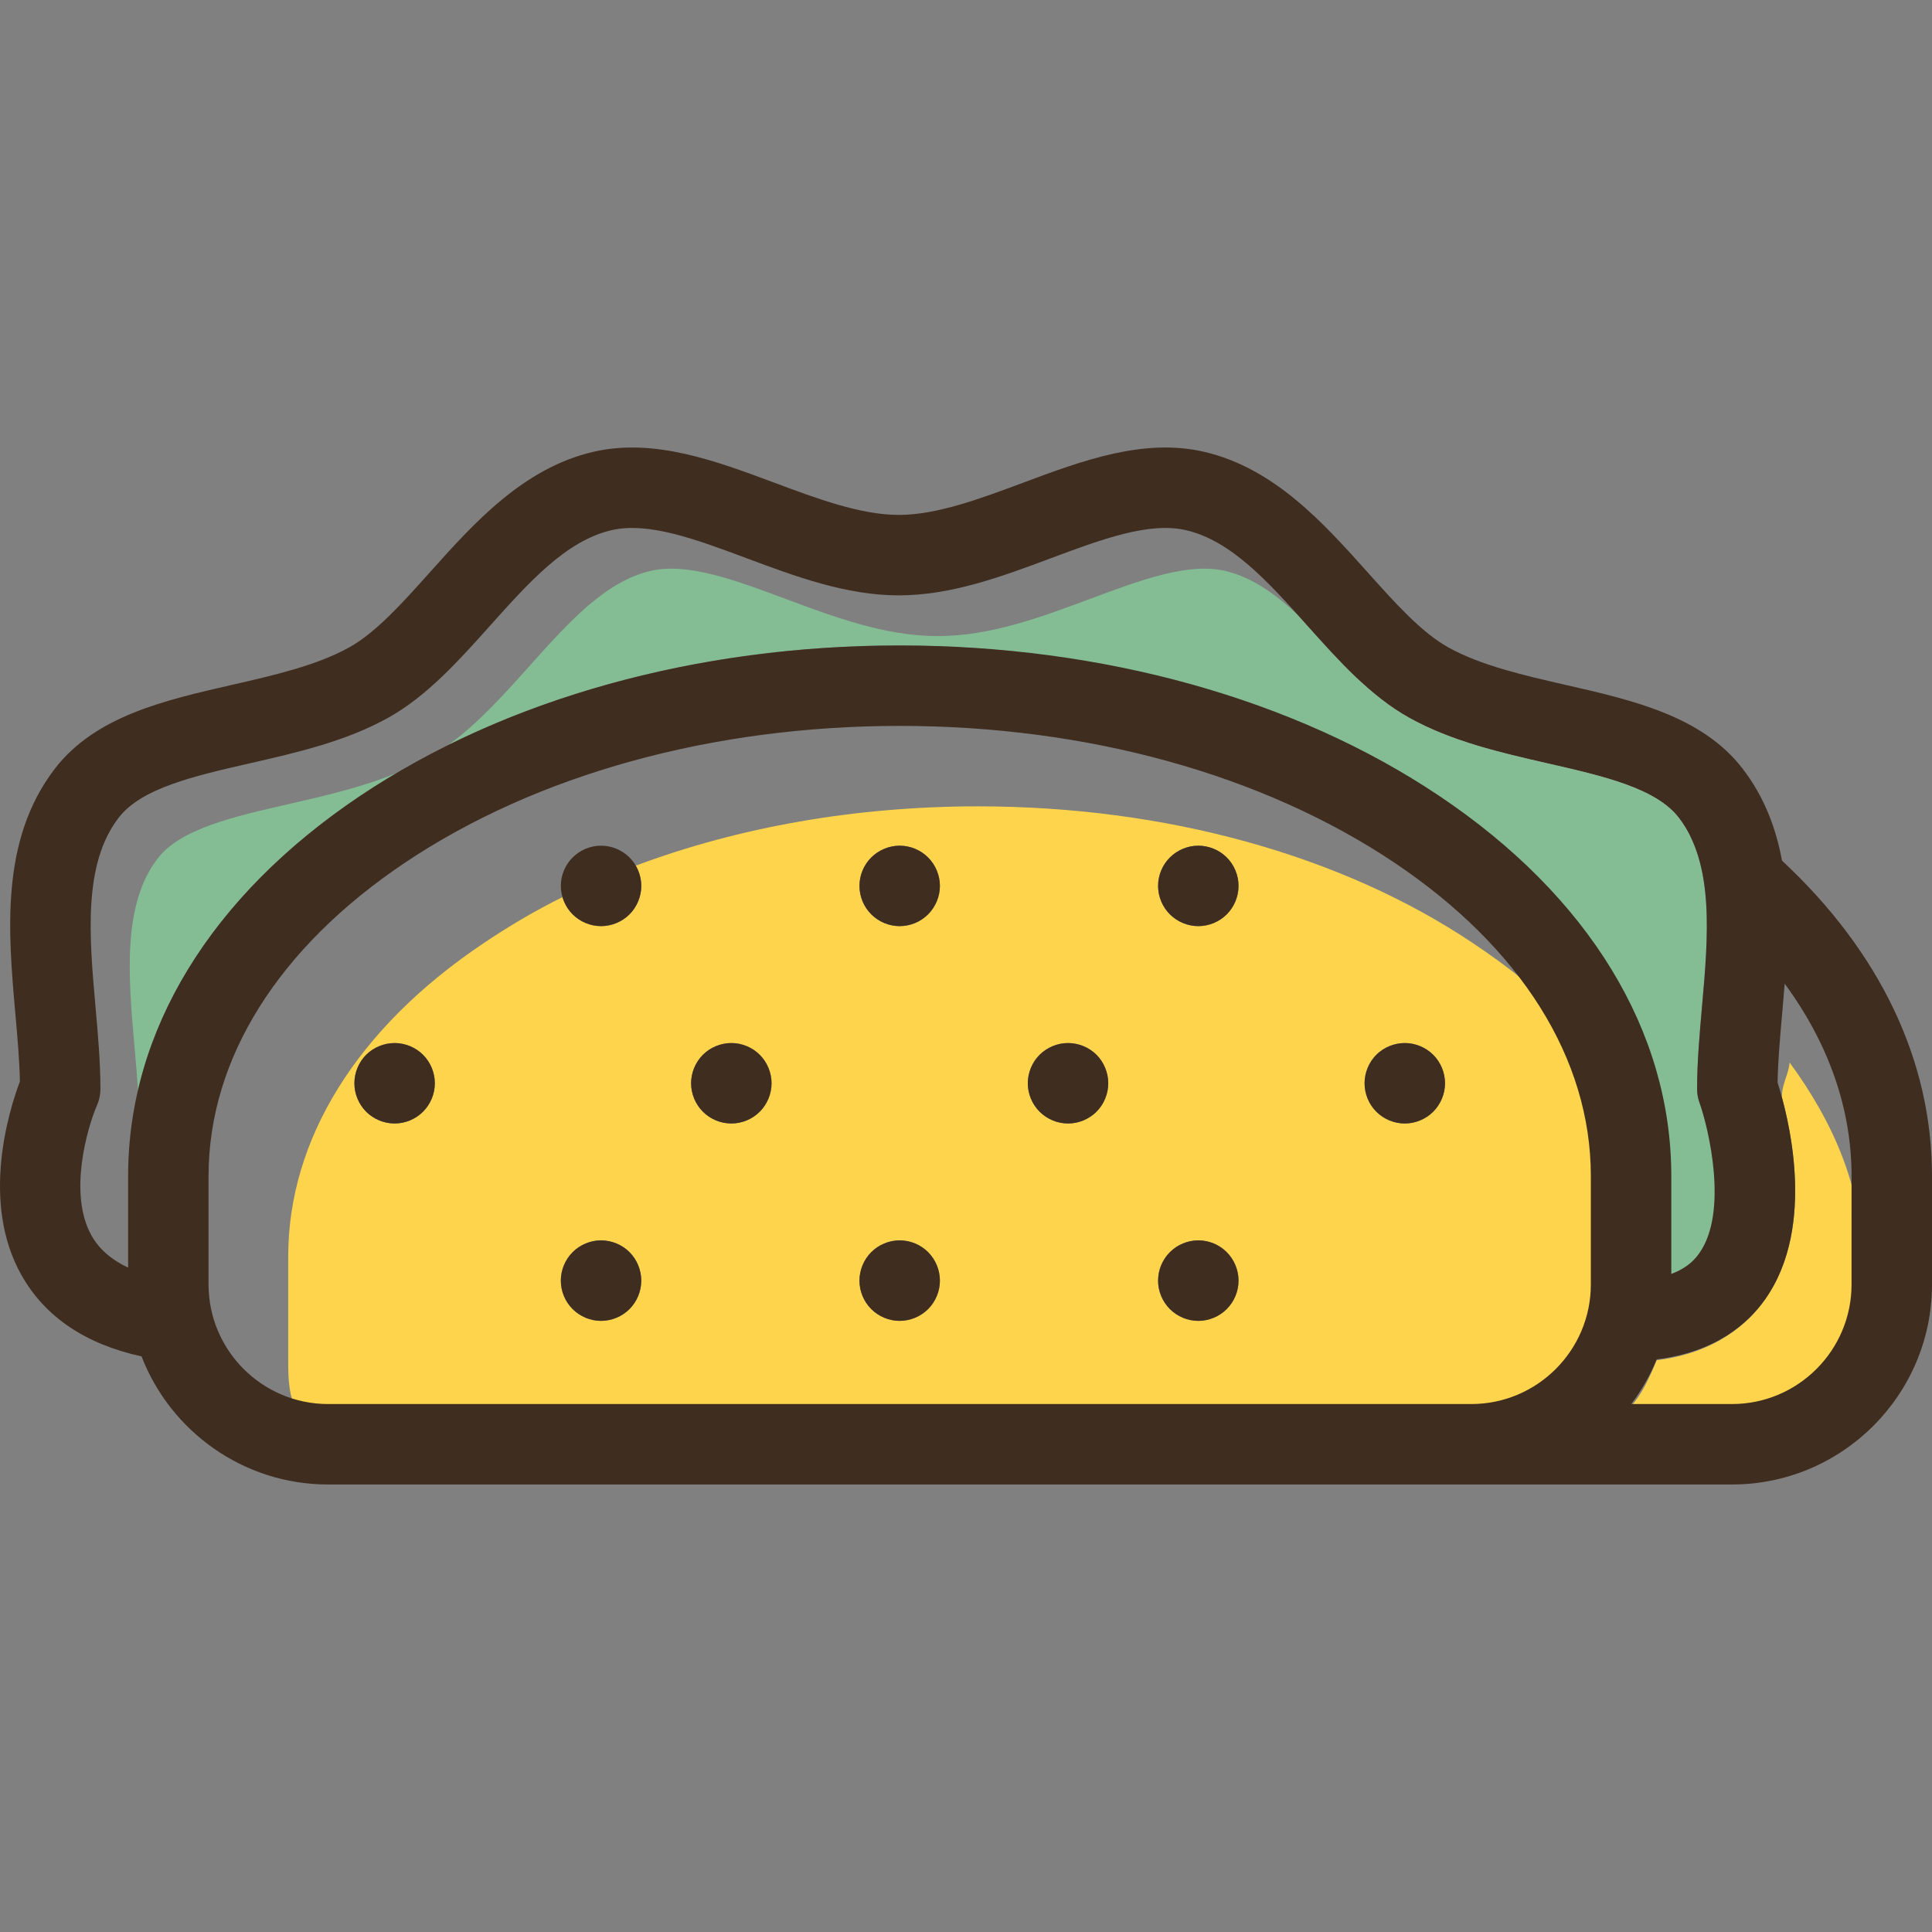 <?xml version="1.0" encoding="iso-8859-1"?>
<!-- Uploaded to: SVG Repo, www.svgrepo.com, Generator: SVG Repo Mixer Tools -->
<!DOCTYPE svg PUBLIC "-//W3C//DTD SVG 1.1//EN" "http://www.w3.org/Graphics/SVG/1.1/DTD/svg11.dtd">
<svg height="800px" width="800px" version="1.1" id="Capa_1" xmlns="http://www.w3.org/2000/svg" xmlns:xlink="http://www.w3.org/1999/xlink" 
	 viewBox="0 0 361.048 361.048" xml:space="preserve">
<rect x="0" y="0" width="361.048" height="361.048" fill="#808080" stroke="none"/>
<g>
	<g>
		<g>
			<path style="fill:#FFFFFF;" d="M296.546,150.259c7.307,1.669,14.321,3.278,19.333,6.007c-0.599-1.211-1.3-2.359-2.123-3.433
				c-4.261-5.558-14.096-7.805-24.51-10.183c-8.801-2.012-17.9-4.091-25.862-8.51c-3.532-1.96-6.764-4.556-9.821-7.449
				c5.208,5.776,10.665,11.476,17.121,15.058"/>
			<g>
				<path style="fill:#84BD93;" d="M230.31,103.241c0.399,0.285,0.793,0.597,1.187,0.903
					C231.103,103.838,230.709,103.526,230.31,103.241z"/>
				<path style="fill:#84BD93;" d="M227.525,101.45c0.386,0.219,0.763,0.475,1.144,0.715
					C228.288,101.925,227.911,101.668,227.525,101.45z"/>
				<path style="fill:#84BD93;" d="M224.649,100.047c0.335,0.135,0.658,0.317,0.988,0.469
					C225.307,100.363,224.984,100.182,224.649,100.047z"/>
				<path style="fill:#84BD93;" d="M139.52,104.318c9.148,3.412,18.607,6.942,28.436,6.942h0
					C158.128,111.26,148.668,107.73,139.52,104.318c-8.255-3.082-16.109-6.015-22.581-5.616
					C123.41,98.304,131.264,101.237,139.52,104.318z"/>
				<path style="fill:#84BD93;" d="M240.99,113.233c0.433,0.473,0.866,0.944,1.3,1.425
					C241.856,114.178,241.422,113.706,240.99,113.233z"/>
				<path style="fill:#84BD93;" d="M238.336,110.407c0.412,0.427,0.823,0.856,1.234,1.295
					C239.16,111.264,238.748,110.834,238.336,110.407z"/>
				<path style="fill:#84BD93;" d="M233.027,105.366c0.403,0.341,0.802,0.697,1.201,1.056
					C233.829,106.063,233.429,105.707,233.027,105.366z"/>
				<path style="fill:#84BD93;" d="M236.907,108.955c-0.403-0.401-0.807-0.796-1.212-1.183
					C236.1,108.159,236.504,108.554,236.907,108.955z"/>
				<path style="fill:#84BD93;" d="M21.609,235.581c0.407,0.267,0.86,0.505,1.307,0.747
					C22.469,236.086,22.017,235.848,21.609,235.581z"/>
				<path style="fill:#84BD93;" d="M24.578,210.44c-0.145,1.089-0.258,2.183-0.352,3.28C24.32,212.623,24.433,211.529,24.578,210.44
					z"/>
				<path style="fill:#84BD93;" d="M18.332,232.691c0.211,0.258,0.468,0.486,0.702,0.73C18.8,233.178,18.544,232.949,18.332,232.691
					z"/>
				<path style="fill:#84BD93;" d="M25.332,205.956c-0.173,0.871-0.331,1.745-0.472,2.621
					C25.001,207.701,25.158,206.827,25.332,205.956z"/>
				<path style="fill:#84BD93;" d="M81.367,140.469c-0.971,0.503-1.945,1-2.899,1.521C79.422,141.47,80.397,140.971,81.367,140.469z
					"/>
				<path style="fill:#84BD93;" d="M317.582,206.023c-0.288-0.809-0.434-1.658-0.434-2.516c0-5.002,0.468-10.277,0.919-15.381
					c1.158-13.079,2.354-26.602-4.31-35.293c-4.261-5.558-14.097-7.805-24.51-10.183c-8.801-2.012-17.9-4.091-25.861-8.51
					c-7.247-4.021-13.235-10.71-19.025-17.18c-0.609-0.68-1.212-1.349-1.816-2.02c-4.26-3.997-8.659-7.098-13.583-8.246
					c-6.924-1.617-15.833,1.713-25.268,5.233c-9.147,3.412-18.605,6.942-28.436,6.942c-9.829,0-19.288-3.53-28.436-6.942
					c-9.435-3.522-18.346-6.85-25.266-5.233c-8.467,1.973-15.382,9.698-22.704,17.876c-4.696,5.247-9.524,10.639-15.046,14.635
					c-0.043,0.021-0.084,0.045-0.127,0.066c24.397-12.106,53.712-18.651,84.456-18.651c37.981,0,73.171,11.084,100.21,29.211
					c27.963,18.746,40.686,43.076,40.686,70.138l2.107,20.263c2.594-1.257,6.493-5.268,7.063-6.076
					C323.627,226.467,319.307,210.877,317.582,206.023z"/>
				<path style="fill:#84BD93;" d="M19.824,234.229c0.331,0.294,0.711,0.556,1.079,0.827
					C20.535,234.785,20.156,234.522,19.824,234.229z"/>
				<path style="fill:#84BD93;" d="M74.034,144.501c-6.437,2.633-13.337,4.22-20.067,5.757c-10.414,2.38-20.25,4.628-24.51,10.185
					c-6.666,8.691-5.468,22.214-4.31,35.291c0.234,2.637,0.467,5.319,0.644,7.986c-0.032,0.139-0.054,0.28-0.086,0.419
					c4.757-21.05,19.103-40.329,41.597-55.409c2.74-1.837,5.594-3.568,8.507-5.236C75.22,143.834,74.617,144.157,74.034,144.501z"/>
			</g>
		</g>
		<g>
			<path style="fill:#FDD44B;" d="M332.561,203.513c-0.133-0.449-0.258-0.852-0.368-1.198
				C332.303,202.66,332.428,203.067,332.561,203.513z"/>
			<path style="fill:#FDD44B;" d="M333.042,204.188c-0.023,0.262-0.045,0.516-0.068,0.777c-0.066-0.243-0.127-0.445-0.191-0.67
				c2.167,7.611,5.979,25.922-2.923,38.532c-3.214,4.551-9.259,10.008-20.263,11.369c-1.217,3.001-2.83,6.509-4.745,8.509h18.817
				c12.321,0,24.193-10.344,24.193-22.665v-5.536c0-12.566-5.204-24.758-13.419-35.937
				C334.296,200.463,333.206,202.34,333.042,204.188z"/>
		</g>
		<g>
			<path style="fill:#FDD44B;" d="M45.205,255.48c0.128,0.133,0.246,0.274,0.377,0.404C45.452,255.754,45.333,255.613,45.205,255.48
				z"/>
			<path style="fill:#FDD44B;" d="M39.159,242.776c-0.026-0.216-0.059-0.429-0.079-0.646
				C39.1,242.348,39.133,242.561,39.159,242.776z"/>
			<path style="fill:#FDD44B;" d="M264.565,164.013c0.418,0.306,0.82,0.619,1.23,0.928
				C265.385,164.632,264.983,164.319,264.565,164.013z"/>
			<path style="fill:#FDD44B;" d="M39.521,244.896c-0.052-0.235-0.101-0.471-0.146-0.708
				C39.42,244.425,39.469,244.661,39.521,244.896z"/>
			<path style="fill:#FDD44B;" d="M282.217,180.492c0.381,0.465,0.744,0.936,1.112,1.406
				C282.961,181.428,282.598,180.958,282.217,180.492z"/>
			<path style="fill:#FDD44B;" d="M279.444,177.266c0.319,0.352,0.615,0.711,0.926,1.065
				C280.059,177.977,279.763,177.618,279.444,177.266z"/>
			<path style="fill:#FDD44B;" d="M40.052,246.874c-0.068-0.21-0.125-0.425-0.186-0.639
				C39.928,246.449,39.985,246.664,40.052,246.874z"/>
			<path style="fill:#FDD44B;" d="M268.343,166.912c0.462,0.37,0.916,0.744,1.368,1.118
				C269.259,167.656,268.805,167.283,268.343,166.912z"/>
			<path style="fill:#FDD44B;" d="M271.934,169.928c0.443,0.389,0.887,0.776,1.318,1.169
				C272.82,170.704,272.376,170.316,271.934,169.928z"/>
			<path style="fill:#FDD44B;" d="M276.523,174.206c-0.353-0.353-0.727-0.699-1.088-1.049
				C275.796,173.507,276.17,173.853,276.523,174.206z"/>
			<path style="fill:#FDD44B;" d="M52.739,260.666c-0.236-0.098-0.461-0.215-0.693-0.322
				C52.278,260.451,52.503,260.568,52.739,260.666z"/>
			<path style="fill:#FDD44B;" d="M50.957,259.819c-0.263-0.138-0.519-0.288-0.776-0.437
				C50.438,259.531,50.694,259.681,50.957,259.819z"/>
			<path style="fill:#FDD44B;" d="M104.936,166.85c-0.076-0.427-0.13-0.859-0.13-1.295
				C104.806,165.991,104.859,166.423,104.936,166.85z"/>
			<path style="fill:#FDD44B;" d="M40.744,248.753c-0.029-0.068-0.051-0.14-0.08-0.209
				C40.693,248.612,40.715,248.684,40.744,248.753z"/>
			<path style="fill:#FDD44B;" d="M284.432,182.974c-2.812-2.324-5.959-4.57-9.167-6.721c-24.591-16.485-57.497-25.564-92.53-25.564
				c-22.775,0-44.64,3.859-63.896,11.074c-0.023-0.039-0.077-0.069-0.1-0.108c0.709,1.168,1.11,2.517,1.11,3.9
				c0,1.975-0.806,3.919-2.199,5.313c-1.403,1.403-3.35,2.204-5.325,2.204c-1.975,0-3.91-0.801-5.313-2.204
				c-0.992-0.985-1.664-2.251-1.984-3.602c0.031,0.13,0.048,0.262,0.085,0.39c-5.24,2.591-10.048,5.458-14.731,8.597
				c-23.666,15.866-36.522,36.66-36.522,58.547v20.273c0,2.15,0.133,4.388,0.703,6.356c2.185,0.716,4.333,1.274,6.754,1.274h213.627
				c12.321,0,22.915-10.344,22.915-22.665v-20.273C297.861,206.856,293.009,194.337,284.432,182.974z M79.057,207.753
				c-1.394,1.402-3.338,2.204-5.313,2.204c-1.974,0-3.918-0.802-5.321-2.204c-1.394-1.404-2.196-3.338-2.196-5.313
				c0-1.985,0.802-3.919,2.196-5.323c1.403-1.392,3.347-2.195,5.321-2.195c1.975,0,3.919,0.802,5.313,2.195
				c1.403,1.404,2.204,3.338,2.204,5.323C81.262,204.415,80.46,206.349,79.057,207.753z M117.645,244.636
				c-1.403,1.404-3.348,2.206-5.322,2.206c-1.975,0-3.909-0.803-5.312-2.206c-1.403-1.394-2.205-3.338-2.205-5.311
				c0-1.985,0.802-3.919,2.205-5.323c1.403-1.404,3.337-2.206,5.312-2.206c1.974,0,3.919,0.802,5.322,2.206
				c1.393,1.403,2.195,3.338,2.195,5.323C119.84,241.298,119.038,243.232,117.645,244.636z M141.98,207.753
				c-1.393,1.402-3.327,2.204-5.312,2.204c-1.975,0-3.919-0.802-5.313-2.204c-1.403-1.404-2.204-3.338-2.204-5.313
				c0-1.985,0.802-3.919,2.204-5.323c1.394-1.392,3.338-2.195,5.313-2.195c1.974,0,3.919,0.802,5.312,2.195
				c1.402,1.404,2.205,3.338,2.205,5.323C144.186,204.415,143.383,206.359,141.98,207.753z M173.451,244.636
				c-1.412,1.404-3.347,2.206-5.321,2.206c-1.975,0-3.909-0.803-5.313-2.206c-1.403-1.403-2.204-3.338-2.204-5.311
				c0-1.985,0.801-3.919,2.204-5.323c1.394-1.404,3.337-2.206,5.313-2.206c1.974,0,3.918,0.802,5.321,2.206
				c1.394,1.403,2.197,3.338,2.197,5.323C175.648,241.298,174.845,243.232,173.451,244.636z M173.442,170.868
				c-1.393,1.403-3.327,2.204-5.311,2.204c-1.975,0-3.919-0.801-5.313-2.204c-1.403-1.394-2.204-3.338-2.204-5.313
				c0-1.983,0.801-3.919,2.204-5.311c1.403-1.404,3.337-2.206,5.313-2.206c1.974,0,3.918,0.802,5.311,2.206
				c1.403,1.392,2.206,3.338,2.206,5.311C175.648,167.53,174.845,169.464,173.442,170.868z M204.914,207.753
				c-1.404,1.402-3.338,2.204-5.323,2.204c-1.973,0-3.908-0.802-5.311-2.204c-1.403-1.404-2.206-3.338-2.206-5.313
				c0-1.985,0.802-3.919,2.206-5.323c1.403-1.392,3.338-2.195,5.311-2.195c1.985,0,3.919,0.802,5.323,2.195
				c1.394,1.404,2.194,3.338,2.194,5.323C207.108,204.415,206.308,206.349,204.914,207.753z M229.249,244.636
				c-1.393,1.404-3.338,2.206-5.312,2.206c-1.976,0-3.909-0.803-5.313-2.206c-1.402-1.403-2.204-3.338-2.204-5.311
				c0-1.985,0.801-3.919,2.204-5.323c1.404-1.404,3.338-2.206,5.313-2.206c1.984,0,3.919,0.802,5.312,2.206
				c1.402,1.403,2.205,3.338,2.205,5.323C231.455,241.298,230.652,243.232,229.249,244.636z M229.259,170.868
				c-1.403,1.403-3.338,2.204-5.321,2.204c-1.976,0-3.909-0.801-5.313-2.204c-1.402-1.394-2.204-3.338-2.204-5.313
				c0-1.983,0.801-3.919,2.204-5.311c1.404-1.404,3.338-2.206,5.313-2.206c1.974,0,3.919,0.802,5.321,2.206
				c1.393,1.392,2.196,3.328,2.196,5.311C231.455,167.53,230.652,169.474,229.259,170.868z M267.837,207.753
				c-1.404,1.402-3.338,2.204-5.312,2.204c-1.985,0-3.919-0.802-5.323-2.204c-1.393-1.394-2.194-3.328-2.194-5.313
				s0.801-3.919,2.194-5.323c1.404-1.392,3.338-2.195,5.323-2.195c1.974,0,3.908,0.802,5.312,2.195
				c1.402,1.404,2.205,3.338,2.205,5.323C270.042,204.415,269.24,206.349,267.837,207.753z"/>
			<path style="fill:#FDD44B;" d="M49.25,258.816c-0.25-0.161-0.497-0.325-0.739-0.495C48.753,258.492,49,258.655,49.25,258.816z"/>
			<path style="fill:#FDD44B;" d="M43.044,252.856c-0.149-0.212-0.296-0.426-0.438-0.643
				C42.748,252.43,42.894,252.644,43.044,252.856z"/>
			<path style="fill:#FDD44B;" d="M41.93,251.101c-0.112-0.195-0.229-0.387-0.335-0.585
				C41.701,250.715,41.818,250.906,41.93,251.101z"/>
			<path style="fill:#FDD44B;" d="M47.596,257.637c-0.212-0.166-0.43-0.327-0.636-0.501
				C47.166,257.31,47.383,257.471,47.596,257.637z"/>
			<path style="fill:#FDD44B;" d="M44.256,254.436c-0.165-0.196-0.321-0.4-0.48-0.601C43.934,254.036,44.09,254.239,44.256,254.436z
				"/>
		</g>
	</g>
	<g>
		<path style="fill:#3F2D20;" d="M333.013,160.828c-1.115-6.074-3.313-11.91-7.326-17.142c-7.558-9.858-20.539-12.824-33.091-15.692
			c-7.778-1.777-15.82-3.616-21.917-6.998c-5.029-2.792-9.929-8.267-15.117-14.061c-8.156-9.113-17.401-19.441-30.489-22.491
			c-11.34-2.643-22.828,1.644-33.936,5.788c-7.898,2.948-16.064,5.994-23.181,5.994c-7.116,0-15.283-3.046-23.18-5.994
			c-11.109-4.144-22.597-8.429-33.935-5.788c-13.091,3.05-22.337,13.38-30.494,22.492c-5.187,5.795-10.086,11.268-15.116,14.061
			c-6.095,3.383-14.137,5.219-21.913,6.996c-12.554,2.87-25.535,5.836-33.093,15.694c-10.225,13.337-8.699,30.566-7.354,45.764
			c0.395,4.463,0.77,8.703,0.847,12.648c-2.007,5.33-7.415,22.534,0.3,36.207c4.393,7.785,11.927,12.875,22.43,15.173
			c5.41,13.989,18.996,23.939,34.87,23.939h262.35c20.611,0,37.38-16.768,37.38-37.38v-20.273
			C361.048,198.243,351.364,177.917,333.013,160.828z M346.014,240.039c0,12.321-10.025,22.346-22.346,22.346h-18.816
			c1.915-2.557,3.528-5.348,4.745-8.349c11.004-1.36,17.05-6.657,20.263-11.209c9.792-13.869,4.195-34.68,2.332-40.512
			c0.066-4.005,0.447-8.32,0.85-12.863c0.163-1.848,0.33-3.725,0.477-5.622c8.215,11.18,12.495,23.371,12.495,35.937V240.039z
			 M38.974,240.039v-20.273c0-21.888,13.034-42.681,36.7-58.547c24.59-16.485,57.426-25.564,92.459-25.564
			c35.033,0,67.868,9.079,92.459,25.564c23.667,15.866,36.701,36.659,36.701,58.547v20.273c0,12.321-10.025,22.346-22.346,22.346
			H61.318C48.998,262.385,38.974,252.36,38.974,240.039z M17.847,188.126c-1.158-13.077-2.355-26.6,4.31-35.291
			c4.26-5.558,14.097-7.805,24.51-10.185c8.8-2.01,17.899-4.089,25.861-8.508c7.245-4.023,13.232-10.712,19.022-17.18
			c7.321-8.179,14.236-15.903,22.703-17.876c6.921-1.617,15.832,1.711,25.267,5.233c9.148,3.412,18.607,6.942,28.436,6.942
			c9.831,0,19.289-3.53,28.436-6.942c9.436-3.52,18.345-6.85,25.269-5.233c8.465,1.973,15.379,9.696,22.699,17.875
			c5.79,6.47,11.778,13.159,19.025,17.18c7.962,4.418,17.061,6.497,25.862,8.51c10.413,2.379,20.249,4.626,24.51,10.183
			c6.664,8.692,5.469,22.215,4.311,35.293c-0.451,5.103-0.919,10.379-0.919,15.381c0,0.857,0.147,1.707,0.435,2.516
			c1.725,4.855,5.424,20.445-0.004,28.134c-0.57,0.808-1.887,2.65-5.252,3.907v-18.298c0-27.062-15.4-52.289-43.363-71.035
			c-27.039-18.127-62.849-28.111-100.83-28.111c-37.983,0-73.792,9.984-100.831,28.111c-27.963,18.746-43.362,43.973-43.362,71.035
			v17.123c-3.098-1.454-5.384-3.431-6.807-5.935c-4.458-7.846-0.786-20.302,0.997-24.419c0.42-0.955,0.637-1.987,0.637-3.028
			C18.767,198.505,18.299,193.23,17.847,188.126z"/>
	</g>
	<path style="fill:#3F2D20;" d="M73.745,209.957c1.975,0,3.919-0.802,5.312-2.204c1.403-1.404,2.205-3.338,2.205-5.313
		c0-1.985-0.801-3.919-2.205-5.323c-1.393-1.392-3.338-2.195-5.312-2.195c-1.974,0-3.919,0.803-5.322,2.195
		c-1.393,1.404-2.195,3.338-2.195,5.323c0,1.975,0.802,3.909,2.195,5.313C69.826,209.155,71.77,209.957,73.745,209.957z"/>
	<path style="fill:#3F2D20;" d="M262.525,209.957c1.974,0,3.908-0.802,5.312-2.204c1.403-1.404,2.205-3.338,2.205-5.313
		c0-1.985-0.802-3.919-2.205-5.323c-1.404-1.392-3.338-2.195-5.312-2.195c-1.985,0-3.919,0.803-5.323,2.195
		c-1.393,1.404-2.194,3.338-2.194,5.323s0.801,3.919,2.194,5.313C258.606,209.155,260.54,209.957,262.525,209.957z"/>
	<path style="fill:#3F2D20;" d="M199.591,209.957c1.985,0,3.919-0.802,5.323-2.204c1.394-1.404,2.194-3.338,2.194-5.313
		c0-1.985-0.801-3.919-2.194-5.323c-1.404-1.392-3.338-2.195-5.323-2.195c-1.973,0-3.908,0.803-5.311,2.195
		c-1.404,1.404-2.206,3.338-2.206,5.323c0,1.975,0.803,3.909,2.206,5.313C195.682,209.155,197.618,209.957,199.591,209.957z"/>
	<path style="fill:#3F2D20;" d="M136.668,209.957c1.985,0,3.919-0.802,5.312-2.204c1.403-1.394,2.205-3.338,2.205-5.313
		c0-1.985-0.802-3.919-2.205-5.323c-1.393-1.392-3.338-2.195-5.312-2.195c-1.975,0-3.919,0.803-5.312,2.195
		c-1.403,1.404-2.205,3.338-2.205,5.323c0,1.975,0.802,3.909,2.205,5.313C132.749,209.155,134.693,209.957,136.668,209.957z"/>
	<path style="fill:#3F2D20;" d="M168.13,173.073c1.984,0,3.918-0.801,5.311-2.204c1.403-1.404,2.206-3.338,2.206-5.313
		c0-1.973-0.803-3.919-2.206-5.311c-1.393-1.404-3.338-2.206-5.311-2.206c-1.975,0-3.909,0.802-5.313,2.206
		c-1.404,1.392-2.204,3.328-2.204,5.311c0,1.975,0.801,3.919,2.204,5.313C164.211,172.272,166.155,173.073,168.13,173.073z"/>
	<path style="fill:#3F2D20;" d="M168.13,246.842c1.973,0,3.908-0.803,5.321-2.206c1.394-1.404,2.196-3.338,2.196-5.311
		c0-1.985-0.803-3.919-2.196-5.323c-1.403-1.404-3.348-2.206-5.321-2.206c-1.975,0-3.919,0.802-5.313,2.206
		c-1.404,1.404-2.204,3.338-2.204,5.323c0,1.973,0.801,3.907,2.204,5.311C164.221,246.039,166.155,246.842,168.13,246.842z"/>
	<path style="fill:#3F2D20;" d="M112.323,173.073c1.974,0,3.919-0.801,5.322-2.204c1.393-1.394,2.195-3.338,2.195-5.313
		c0-1.983-0.801-3.919-2.195-5.311c-1.403-1.404-3.348-2.206-5.322-2.206c-1.975,0-3.909,0.802-5.312,2.206
		c-1.404,1.392-2.205,3.328-2.205,5.311c0,1.975,0.801,3.919,2.205,5.313C108.414,172.272,110.348,173.073,112.323,173.073z"/>
	<path style="fill:#3F2D20;" d="M112.323,246.842c1.974,0,3.919-0.803,5.322-2.206c1.393-1.404,2.195-3.338,2.195-5.311
		c0-1.985-0.801-3.919-2.195-5.323c-1.403-1.404-3.348-2.206-5.322-2.206c-1.975,0-3.909,0.802-5.312,2.206
		c-1.404,1.404-2.205,3.338-2.205,5.323c0,1.973,0.801,3.917,2.205,5.311C108.414,246.039,110.348,246.842,112.323,246.842z"/>
	<path style="fill:#3F2D20;" d="M223.937,173.073c1.984,0,3.919-0.801,5.322-2.204c1.393-1.394,2.195-3.338,2.195-5.313
		c0-1.983-0.802-3.919-2.195-5.311c-1.403-1.404-3.347-2.206-5.322-2.206c-1.975,0-3.909,0.802-5.313,2.206
		c-1.403,1.392-2.204,3.328-2.204,5.311c0,1.975,0.801,3.919,2.204,5.313C220.028,172.272,221.962,173.073,223.937,173.073z"/>
	<path style="fill:#3F2D20;" d="M223.937,246.842c1.974,0,3.919-0.803,5.312-2.206c1.403-1.404,2.205-3.338,2.205-5.311
		c0-1.985-0.802-3.919-2.205-5.323c-1.393-1.404-3.328-2.206-5.312-2.206c-1.975,0-3.909,0.802-5.313,2.206
		c-1.403,1.404-2.204,3.338-2.204,5.323c0,1.973,0.801,3.907,2.204,5.311C220.028,246.039,221.962,246.842,223.937,246.842z"/>
</g>
</svg>